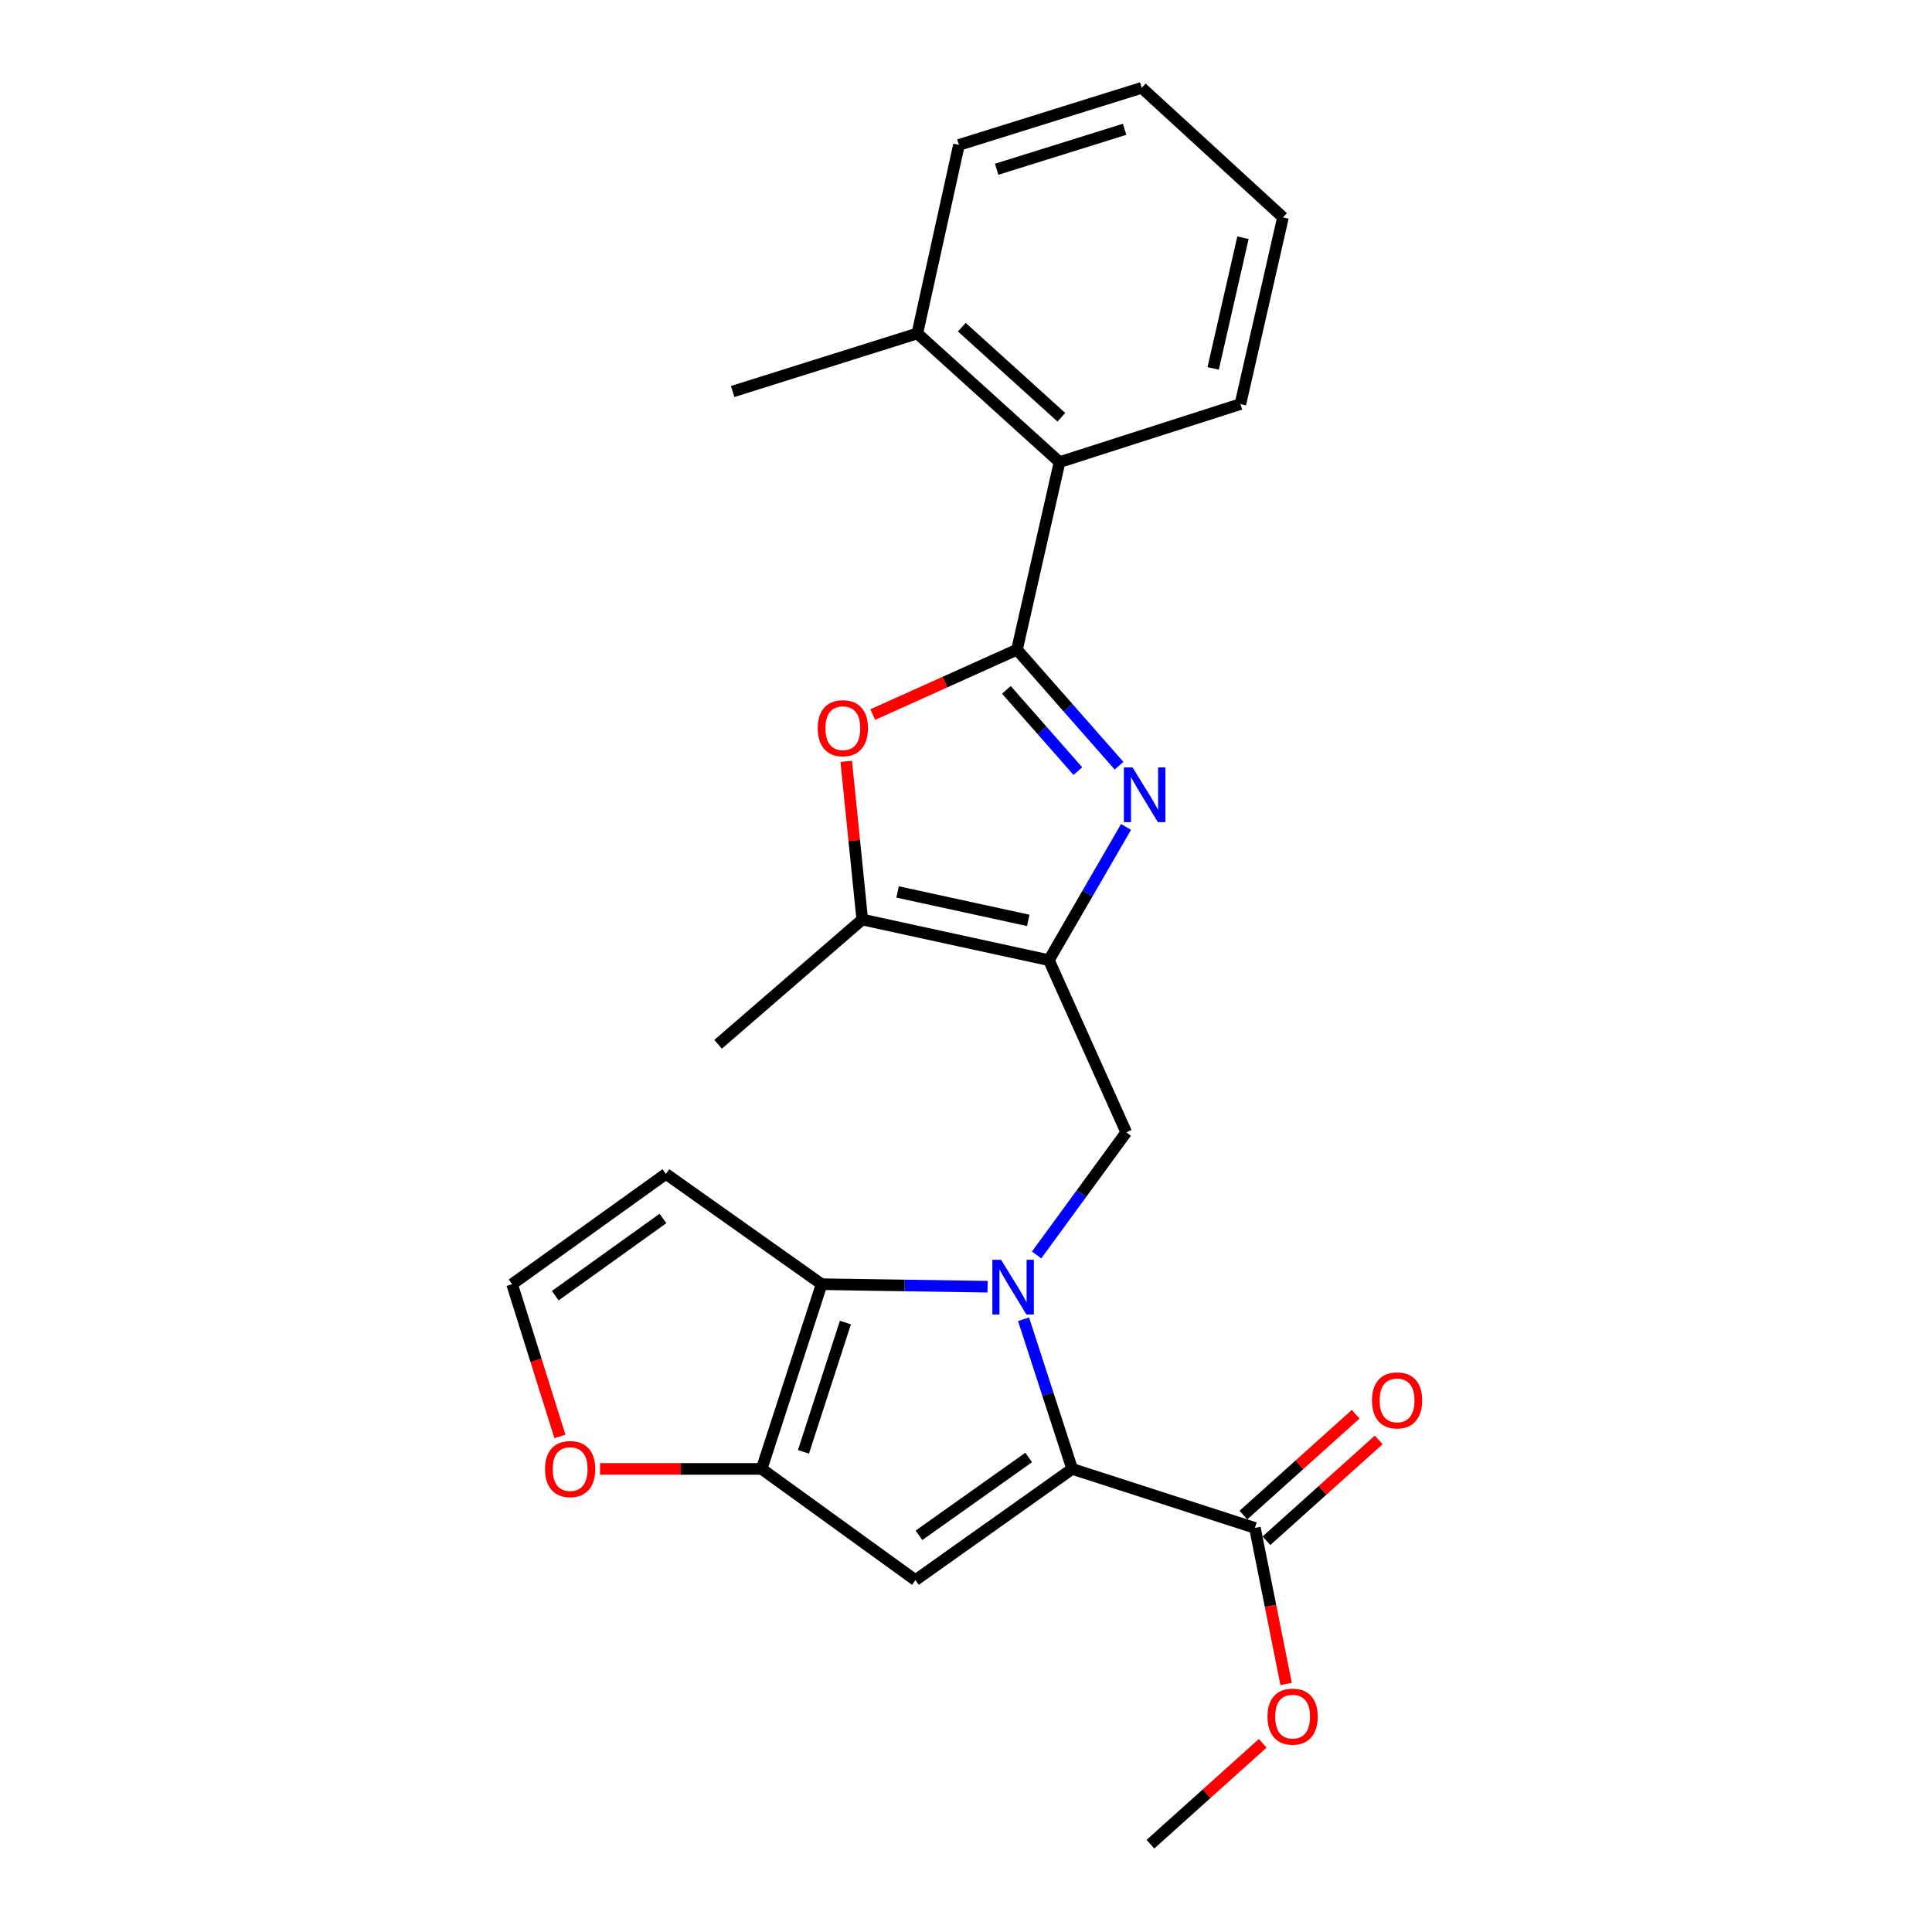 <?xml version='1.0' encoding='iso-8859-1'?>
<svg version='1.1' baseProfile='full'
              xmlns='http://www.w3.org/2000/svg'
                      xmlns:rdkit='http://www.rdkit.org/xml'
                      xmlns:xlink='http://www.w3.org/1999/xlink'
                  xml:space='preserve'
width='1000px' height='1000px' viewBox='0 0 1000 1000'>
<!-- END OF HEADER -->
<rect style='opacity:1.0;fill:#FFFFFF;stroke:none' width='1000' height='1000' x='0' y='0'> </rect>
<path class='bond-0' d='M 529.787,682.838 L 542.366,721.573' style='fill:none;fill-rule:evenodd;stroke:#0000FF;stroke-width:6px;stroke-linecap:butt;stroke-linejoin:miter;stroke-opacity:1' />
<path class='bond-0' d='M 542.366,721.573 L 554.946,760.308' style='fill:none;fill-rule:evenodd;stroke:#000000;stroke-width:6px;stroke-linecap:butt;stroke-linejoin:miter;stroke-opacity:1' />
<path class='bond-4' d='M 511.167,666.003 L 468.22,665.35' style='fill:none;fill-rule:evenodd;stroke:#0000FF;stroke-width:6px;stroke-linecap:butt;stroke-linejoin:miter;stroke-opacity:1' />
<path class='bond-4' d='M 468.22,665.35 L 425.273,664.697' style='fill:none;fill-rule:evenodd;stroke:#000000;stroke-width:6px;stroke-linecap:butt;stroke-linejoin:miter;stroke-opacity:1' />
<path class='bond-8' d='M 536.548,649.563 L 559.749,617.823' style='fill:none;fill-rule:evenodd;stroke:#0000FF;stroke-width:6px;stroke-linecap:butt;stroke-linejoin:miter;stroke-opacity:1' />
<path class='bond-8' d='M 559.749,617.823 L 582.949,586.082' style='fill:none;fill-rule:evenodd;stroke:#000000;stroke-width:6px;stroke-linecap:butt;stroke-linejoin:miter;stroke-opacity:1' />
<path class='bond-5' d='M 554.946,760.308 L 473.822,817.871' style='fill:none;fill-rule:evenodd;stroke:#000000;stroke-width:6px;stroke-linecap:butt;stroke-linejoin:miter;stroke-opacity:1' />
<path class='bond-5' d='M 532.449,754.386 L 475.662,794.68' style='fill:none;fill-rule:evenodd;stroke:#000000;stroke-width:6px;stroke-linecap:butt;stroke-linejoin:miter;stroke-opacity:1' />
<path class='bond-10' d='M 554.946,760.308 L 649.546,790.85' style='fill:none;fill-rule:evenodd;stroke:#000000;stroke-width:6px;stroke-linecap:butt;stroke-linejoin:miter;stroke-opacity:1' />
<path class='bond-1' d='M 526.388,336.275 L 552.803,366.305' style='fill:none;fill-rule:evenodd;stroke:#000000;stroke-width:6px;stroke-linecap:butt;stroke-linejoin:miter;stroke-opacity:1' />
<path class='bond-1' d='M 552.803,366.305 L 579.218,396.336' style='fill:none;fill-rule:evenodd;stroke:#0000FF;stroke-width:6px;stroke-linecap:butt;stroke-linejoin:miter;stroke-opacity:1' />
<path class='bond-1' d='M 520.91,357.073 L 539.401,378.094' style='fill:none;fill-rule:evenodd;stroke:#000000;stroke-width:6px;stroke-linecap:butt;stroke-linejoin:miter;stroke-opacity:1' />
<path class='bond-1' d='M 539.401,378.094 L 557.891,399.116' style='fill:none;fill-rule:evenodd;stroke:#0000FF;stroke-width:6px;stroke-linecap:butt;stroke-linejoin:miter;stroke-opacity:1' />
<path class='bond-11' d='M 526.388,336.275 L 548.421,239.196' style='fill:none;fill-rule:evenodd;stroke:#000000;stroke-width:6px;stroke-linecap:butt;stroke-linejoin:miter;stroke-opacity:1' />
<path class='bond-27' d='M 526.388,336.275 L 489.059,353.072' style='fill:none;fill-rule:evenodd;stroke:#000000;stroke-width:6px;stroke-linecap:butt;stroke-linejoin:miter;stroke-opacity:1' />
<path class='bond-27' d='M 489.059,353.072 L 451.731,369.87' style='fill:none;fill-rule:evenodd;stroke:#FF0000;stroke-width:6px;stroke-linecap:butt;stroke-linejoin:miter;stroke-opacity:1' />
<path class='bond-2' d='M 582.83,428.022 L 562.869,462.504' style='fill:none;fill-rule:evenodd;stroke:#0000FF;stroke-width:6px;stroke-linecap:butt;stroke-linejoin:miter;stroke-opacity:1' />
<path class='bond-2' d='M 562.869,462.504 L 542.908,496.985' style='fill:none;fill-rule:evenodd;stroke:#000000;stroke-width:6px;stroke-linecap:butt;stroke-linejoin:miter;stroke-opacity:1' />
<path class='bond-3' d='M 542.908,496.985 L 582.949,586.082' style='fill:none;fill-rule:evenodd;stroke:#000000;stroke-width:6px;stroke-linecap:butt;stroke-linejoin:miter;stroke-opacity:1' />
<path class='bond-9' d='M 542.908,496.985 L 446.305,475.953' style='fill:none;fill-rule:evenodd;stroke:#000000;stroke-width:6px;stroke-linecap:butt;stroke-linejoin:miter;stroke-opacity:1' />
<path class='bond-9' d='M 532.215,476.39 L 464.593,461.668' style='fill:none;fill-rule:evenodd;stroke:#000000;stroke-width:6px;stroke-linecap:butt;stroke-linejoin:miter;stroke-opacity:1' />
<path class='bond-6' d='M 425.273,664.697 L 394.235,760.308' style='fill:none;fill-rule:evenodd;stroke:#000000;stroke-width:6px;stroke-linecap:butt;stroke-linejoin:miter;stroke-opacity:1' />
<path class='bond-6' d='M 437.594,684.55 L 415.868,751.478' style='fill:none;fill-rule:evenodd;stroke:#000000;stroke-width:6px;stroke-linecap:butt;stroke-linejoin:miter;stroke-opacity:1' />
<path class='bond-12' d='M 425.273,664.697 L 344.685,607.61' style='fill:none;fill-rule:evenodd;stroke:#000000;stroke-width:6px;stroke-linecap:butt;stroke-linejoin:miter;stroke-opacity:1' />
<path class='bond-25' d='M 473.822,817.871 L 394.235,760.308' style='fill:none;fill-rule:evenodd;stroke:#000000;stroke-width:6px;stroke-linecap:butt;stroke-linejoin:miter;stroke-opacity:1' />
<path class='bond-13' d='M 394.235,760.308 L 352.409,760.308' style='fill:none;fill-rule:evenodd;stroke:#000000;stroke-width:6px;stroke-linecap:butt;stroke-linejoin:miter;stroke-opacity:1' />
<path class='bond-13' d='M 352.409,760.308 L 310.582,760.308' style='fill:none;fill-rule:evenodd;stroke:#FF0000;stroke-width:6px;stroke-linecap:butt;stroke-linejoin:miter;stroke-opacity:1' />
<path class='bond-7' d='M 438.008,394.082 L 442.157,435.018' style='fill:none;fill-rule:evenodd;stroke:#FF0000;stroke-width:6px;stroke-linecap:butt;stroke-linejoin:miter;stroke-opacity:1' />
<path class='bond-7' d='M 442.157,435.018 L 446.305,475.953' style='fill:none;fill-rule:evenodd;stroke:#000000;stroke-width:6px;stroke-linecap:butt;stroke-linejoin:miter;stroke-opacity:1' />
<path class='bond-18' d='M 446.305,475.953 L 371.686,540.527' style='fill:none;fill-rule:evenodd;stroke:#000000;stroke-width:6px;stroke-linecap:butt;stroke-linejoin:miter;stroke-opacity:1' />
<path class='bond-15' d='M 655.51,797.489 L 684.562,771.393' style='fill:none;fill-rule:evenodd;stroke:#000000;stroke-width:6px;stroke-linecap:butt;stroke-linejoin:miter;stroke-opacity:1' />
<path class='bond-15' d='M 684.562,771.393 L 713.615,745.297' style='fill:none;fill-rule:evenodd;stroke:#FF0000;stroke-width:6px;stroke-linecap:butt;stroke-linejoin:miter;stroke-opacity:1' />
<path class='bond-15' d='M 643.582,784.211 L 672.635,758.114' style='fill:none;fill-rule:evenodd;stroke:#000000;stroke-width:6px;stroke-linecap:butt;stroke-linejoin:miter;stroke-opacity:1' />
<path class='bond-15' d='M 672.635,758.114 L 701.687,732.018' style='fill:none;fill-rule:evenodd;stroke:#FF0000;stroke-width:6px;stroke-linecap:butt;stroke-linejoin:miter;stroke-opacity:1' />
<path class='bond-17' d='M 649.546,790.85 L 657.619,831.238' style='fill:none;fill-rule:evenodd;stroke:#000000;stroke-width:6px;stroke-linecap:butt;stroke-linejoin:miter;stroke-opacity:1' />
<path class='bond-17' d='M 657.619,831.238 L 665.692,871.627' style='fill:none;fill-rule:evenodd;stroke:#FF0000;stroke-width:6px;stroke-linecap:butt;stroke-linejoin:miter;stroke-opacity:1' />
<path class='bond-16' d='M 548.421,239.196 L 474.814,172.589' style='fill:none;fill-rule:evenodd;stroke:#000000;stroke-width:6px;stroke-linecap:butt;stroke-linejoin:miter;stroke-opacity:1' />
<path class='bond-16' d='M 549.356,215.97 L 497.831,169.345' style='fill:none;fill-rule:evenodd;stroke:#000000;stroke-width:6px;stroke-linecap:butt;stroke-linejoin:miter;stroke-opacity:1' />
<path class='bond-19' d='M 548.421,239.196 L 642.03,209.15' style='fill:none;fill-rule:evenodd;stroke:#000000;stroke-width:6px;stroke-linecap:butt;stroke-linejoin:miter;stroke-opacity:1' />
<path class='bond-14' d='M 344.685,607.61 L 265.058,664.697' style='fill:none;fill-rule:evenodd;stroke:#000000;stroke-width:6px;stroke-linecap:butt;stroke-linejoin:miter;stroke-opacity:1' />
<path class='bond-14' d='M 343.141,630.679 L 287.402,670.64' style='fill:none;fill-rule:evenodd;stroke:#000000;stroke-width:6px;stroke-linecap:butt;stroke-linejoin:miter;stroke-opacity:1' />
<path class='bond-26' d='M 289.817,743.483 L 277.437,704.09' style='fill:none;fill-rule:evenodd;stroke:#FF0000;stroke-width:6px;stroke-linecap:butt;stroke-linejoin:miter;stroke-opacity:1' />
<path class='bond-26' d='M 277.437,704.09 L 265.058,664.697' style='fill:none;fill-rule:evenodd;stroke:#000000;stroke-width:6px;stroke-linecap:butt;stroke-linejoin:miter;stroke-opacity:1' />
<path class='bond-20' d='M 474.814,172.589 L 379.222,202.645' style='fill:none;fill-rule:evenodd;stroke:#000000;stroke-width:6px;stroke-linecap:butt;stroke-linejoin:miter;stroke-opacity:1' />
<path class='bond-21' d='M 474.814,172.589 L 496.352,75.005' style='fill:none;fill-rule:evenodd;stroke:#000000;stroke-width:6px;stroke-linecap:butt;stroke-linejoin:miter;stroke-opacity:1' />
<path class='bond-22' d='M 653.578,902.336 L 624.521,928.441' style='fill:none;fill-rule:evenodd;stroke:#FF0000;stroke-width:6px;stroke-linecap:butt;stroke-linejoin:miter;stroke-opacity:1' />
<path class='bond-22' d='M 624.521,928.441 L 595.463,954.545' style='fill:none;fill-rule:evenodd;stroke:#000000;stroke-width:6px;stroke-linecap:butt;stroke-linejoin:miter;stroke-opacity:1' />
<path class='bond-23' d='M 642.03,209.15 L 664.063,112.517' style='fill:none;fill-rule:evenodd;stroke:#000000;stroke-width:6px;stroke-linecap:butt;stroke-linejoin:miter;stroke-opacity:1' />
<path class='bond-23' d='M 627.932,190.687 L 643.356,123.044' style='fill:none;fill-rule:evenodd;stroke:#000000;stroke-width:6px;stroke-linecap:butt;stroke-linejoin:miter;stroke-opacity:1' />
<path class='bond-28' d='M 496.352,75.005 L 590.962,45.455' style='fill:none;fill-rule:evenodd;stroke:#000000;stroke-width:6px;stroke-linecap:butt;stroke-linejoin:miter;stroke-opacity:1' />
<path class='bond-28' d='M 515.865,87.609 L 582.091,66.924' style='fill:none;fill-rule:evenodd;stroke:#000000;stroke-width:6px;stroke-linecap:butt;stroke-linejoin:miter;stroke-opacity:1' />
<path class='bond-24' d='M 664.063,112.517 L 590.962,45.455' style='fill:none;fill-rule:evenodd;stroke:#000000;stroke-width:6px;stroke-linecap:butt;stroke-linejoin:miter;stroke-opacity:1' />
<path  class='atom-0' d='M 518.125 652.044
L 527.405 667.044
Q 528.325 668.524, 529.805 671.204
Q 531.285 673.884, 531.365 674.044
L 531.365 652.044
L 535.125 652.044
L 535.125 680.364
L 531.245 680.364
L 521.285 663.964
Q 520.125 662.044, 518.885 659.844
Q 517.685 657.644, 517.325 656.964
L 517.325 680.364
L 513.645 680.364
L 513.645 652.044
L 518.125 652.044
' fill='#0000FF'/>
<path  class='atom-3' d='M 586.199 397.229
L 595.479 412.229
Q 596.399 413.709, 597.879 416.389
Q 599.359 419.069, 599.439 419.229
L 599.439 397.229
L 603.199 397.229
L 603.199 425.549
L 599.319 425.549
L 589.359 409.149
Q 588.199 407.229, 586.959 405.029
Q 585.759 402.829, 585.399 402.149
L 585.399 425.549
L 581.719 425.549
L 581.719 397.229
L 586.199 397.229
' fill='#0000FF'/>
<path  class='atom-8' d='M 423.26 376.912
Q 423.26 370.112, 426.62 366.312
Q 429.98 362.512, 436.26 362.512
Q 442.54 362.512, 445.9 366.312
Q 449.26 370.112, 449.26 376.912
Q 449.26 383.792, 445.86 387.712
Q 442.46 391.592, 436.26 391.592
Q 430.02 391.592, 426.62 387.712
Q 423.26 383.832, 423.26 376.912
M 436.26 388.392
Q 440.58 388.392, 442.9 385.512
Q 445.26 382.592, 445.26 376.912
Q 445.26 371.352, 442.9 368.552
Q 440.58 365.712, 436.26 365.712
Q 431.94 365.712, 429.58 368.512
Q 427.26 371.312, 427.26 376.912
Q 427.26 382.632, 429.58 385.512
Q 431.94 388.392, 436.26 388.392
' fill='#FF0000'/>
<path  class='atom-14' d='M 282.104 760.388
Q 282.104 753.588, 285.464 749.788
Q 288.824 745.988, 295.104 745.988
Q 301.384 745.988, 304.744 749.788
Q 308.104 753.588, 308.104 760.388
Q 308.104 767.268, 304.704 771.188
Q 301.304 775.068, 295.104 775.068
Q 288.864 775.068, 285.464 771.188
Q 282.104 767.308, 282.104 760.388
M 295.104 771.868
Q 299.424 771.868, 301.744 768.988
Q 304.104 766.068, 304.104 760.388
Q 304.104 754.828, 301.744 752.028
Q 299.424 749.188, 295.104 749.188
Q 290.784 749.188, 288.424 751.988
Q 286.104 754.788, 286.104 760.388
Q 286.104 766.108, 288.424 768.988
Q 290.784 771.868, 295.104 771.868
' fill='#FF0000'/>
<path  class='atom-16' d='M 710.124 724.839
Q 710.124 718.039, 713.484 714.239
Q 716.844 710.439, 723.124 710.439
Q 729.404 710.439, 732.764 714.239
Q 736.124 718.039, 736.124 724.839
Q 736.124 731.719, 732.724 735.639
Q 729.324 739.519, 723.124 739.519
Q 716.884 739.519, 713.484 735.639
Q 710.124 731.759, 710.124 724.839
M 723.124 736.319
Q 727.444 736.319, 729.764 733.439
Q 732.124 730.519, 732.124 724.839
Q 732.124 719.279, 729.764 716.479
Q 727.444 713.639, 723.124 713.639
Q 718.804 713.639, 716.444 716.439
Q 714.124 719.239, 714.124 724.839
Q 714.124 730.559, 716.444 733.439
Q 718.804 736.319, 723.124 736.319
' fill='#FF0000'/>
<path  class='atom-18' d='M 656.051 888.515
Q 656.051 881.715, 659.411 877.915
Q 662.771 874.115, 669.051 874.115
Q 675.331 874.115, 678.691 877.915
Q 682.051 881.715, 682.051 888.515
Q 682.051 895.395, 678.651 899.315
Q 675.251 903.195, 669.051 903.195
Q 662.811 903.195, 659.411 899.315
Q 656.051 895.435, 656.051 888.515
M 669.051 899.995
Q 673.371 899.995, 675.691 897.115
Q 678.051 894.195, 678.051 888.515
Q 678.051 882.955, 675.691 880.155
Q 673.371 877.315, 669.051 877.315
Q 664.731 877.315, 662.371 880.115
Q 660.051 882.915, 660.051 888.515
Q 660.051 894.235, 662.371 897.115
Q 664.731 899.995, 669.051 899.995
' fill='#FF0000'/>
</svg>
